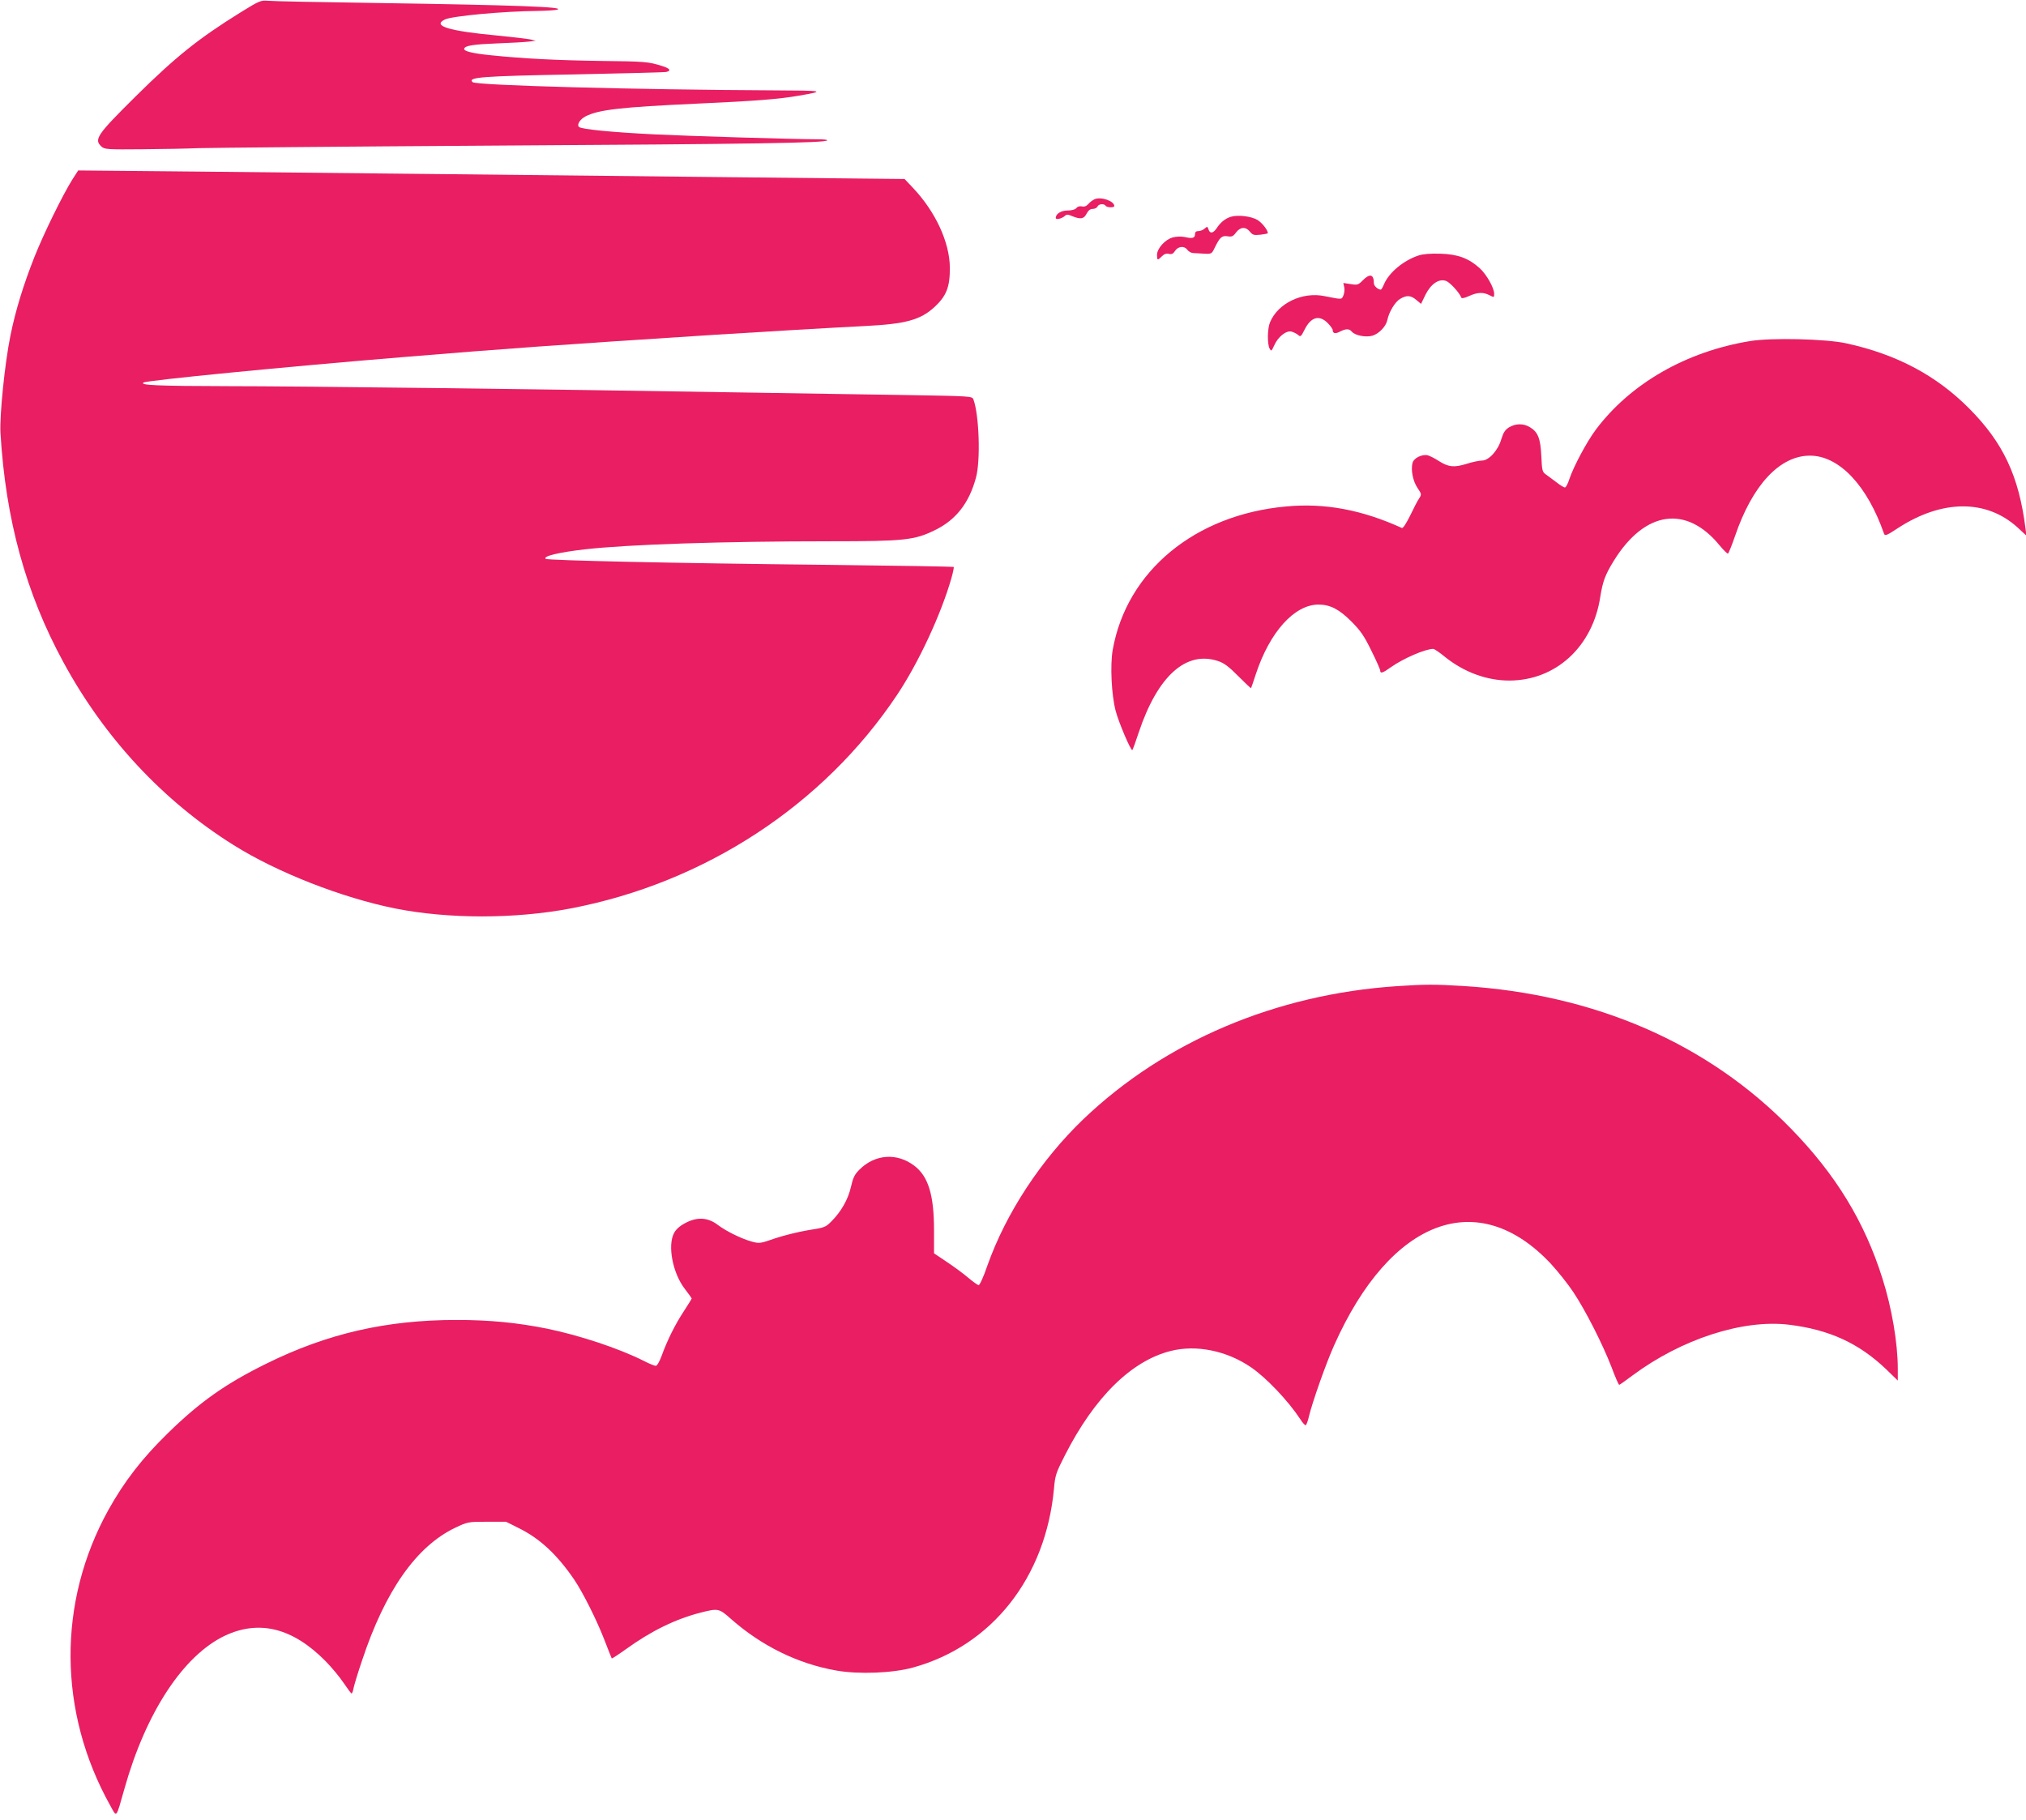 <?xml version="1.0" standalone="no"?>
<!DOCTYPE svg PUBLIC "-//W3C//DTD SVG 20010904//EN"
 "http://www.w3.org/TR/2001/REC-SVG-20010904/DTD/svg10.dtd">
<svg version="1.0" xmlns="http://www.w3.org/2000/svg"
 width="1280pt" height="1150pt" viewBox="0 0 1280 1150"
 preserveAspectRatio="xMidYMid meet">
<g transform="translate(0,1150) scale(0.1,-0.1)"
fill="#e91e63" stroke="none">
<path d="M1517 11420 c-262 -163 -404 -276 -660 -529 -245 -243 -265 -272
-216 -317 20 -18 38 -19 258 -17 130 1 290 4 356 7 66 2 903 10 1860 16 1682
10 2095 17 2111 33 4 4 -24 7 -62 7 -141 0 -807 20 -1029 31 -265 13 -462 32
-477 47 -15 15 7 49 42 67 82 42 222 58 700 80 374 17 518 28 650 51 170 29
154 32 -150 33 -875 4 -1893 31 -1914 52 -33 31 51 38 649 49 303 6 560 13
573 15 35 8 26 22 -25 38 -87 27 -106 29 -388 32 -273 4 -482 14 -695 36 -118
12 -173 26 -167 42 6 19 58 27 212 33 83 3 170 8 195 11 l45 6 -35 8 c-20 4
-111 15 -204 24 -313 29 -418 62 -335 102 46 22 368 52 587 54 53 1 108 4 122
8 59 17 -268 29 -1135 42 -352 5 -662 11 -690 14 -48 4 -55 1 -178 -75z"/>
<path d="M456 10364 c-61 -98 -180 -340 -239 -489 -69 -175 -118 -333 -151
-495 -36 -177 -69 -504 -63 -615 32 -546 160 -1013 398 -1450 260 -479 630
-876 1074 -1154 275 -173 684 -333 1021 -401 337 -67 756 -67 1109 0 848 162
1598 653 2063 1350 136 204 277 508 342 734 11 38 18 72 15 74 -2 2 -358 8
-792 13 -967 10 -1775 28 -1786 38 -17 17 83 41 248 60 270 31 872 51 1551 51
469 0 531 7 660 70 134 65 217 172 260 332 30 109 20 397 -16 494 -8 21 -14
21 -427 28 -230 3 -690 11 -1023 16 -1245 21 -2810 40 -3260 40 -446 1 -560 6
-533 23 22 14 900 100 1643 161 641 53 974 77 1970 141 248 16 779 47 945 55
257 13 350 38 440 121 75 70 97 126 96 250 -2 159 -90 350 -232 501 l-54 57
-1065 11 c-586 6 -1425 15 -1865 20 -440 5 -1136 12 -1546 16 l-745 7 -38 -59z"/>
<path d="M6915 10241 c-11 -5 -29 -18 -39 -30 -13 -14 -26 -19 -41 -15 -13 3
-27 -1 -34 -10 -8 -10 -30 -16 -56 -16 -41 0 -75 -21 -75 -47 0 -14 40 -4 58
13 10 10 19 10 47 -2 52 -21 73 -18 90 16 11 21 23 30 39 30 13 0 26 7 30 15
6 17 42 20 51 5 7 -12 55 -13 55 -2 0 32 -84 61 -125 43z"/>
<path d="M7775 10130 c-36 -12 -65 -36 -89 -73 -22 -32 -42 -35 -51 -6 -6 19
-8 19 -24 5 -10 -9 -27 -16 -39 -16 -15 0 -22 -6 -22 -19 0 -25 -16 -30 -63
-19 -24 5 -53 4 -77 -2 -49 -13 -100 -70 -100 -110 0 -36 3 -37 31 -9 14 14
28 19 44 15 17 -4 27 0 39 19 20 30 59 33 78 6 8 -11 25 -20 38 -20 14 -1 45
-2 70 -4 44 -2 46 -1 65 39 32 65 45 77 81 71 26 -4 35 -1 53 24 27 36 62 38
88 5 17 -21 25 -23 66 -19 26 3 47 7 47 10 0 19 -36 65 -65 83 -40 24 -125 34
-170 20z"/>
<path d="M8963 9886 c-95 -31 -188 -108 -219 -182 -8 -19 -17 -34 -20 -34 -18
0 -44 23 -44 40 0 57 -25 64 -70 19 -28 -29 -34 -31 -77 -24 l-46 7 6 -28 c3
-15 0 -38 -6 -52 -12 -26 -7 -25 -119 -3 -140 29 -294 -45 -344 -165 -17 -40
-18 -137 -3 -166 10 -19 12 -18 29 19 24 55 76 96 109 88 14 -4 33 -13 42 -21
15 -14 19 -11 40 31 41 83 94 98 148 43 17 -17 31 -37 31 -44 0 -21 17 -25 46
-9 37 19 58 19 74 0 21 -25 89 -38 131 -26 42 13 86 59 94 99 10 50 49 115 80
133 41 25 68 24 103 -6 l30 -25 28 58 c35 69 85 103 130 87 25 -9 86 -76 96
-105 2 -7 19 -4 48 9 54 25 91 26 130 6 29 -15 30 -15 30 8 0 38 -48 123 -92
163 -69 62 -138 88 -248 91 -61 2 -110 -2 -137 -11z"/>
<path d="M11057 9345 c-404 -66 -756 -268 -975 -560 -58 -78 -140 -232 -167
-312 -9 -29 -22 -53 -28 -53 -7 0 -31 15 -54 33 -23 17 -53 40 -66 49 -23 16
-25 25 -29 115 -5 111 -21 153 -71 183 -41 26 -91 25 -133 0 -25 -16 -36 -33
-49 -75 -20 -71 -79 -135 -122 -135 -17 0 -61 -9 -98 -21 -79 -24 -113 -21
-176 19 -24 16 -55 31 -68 35 -36 9 -89 -17 -97 -48 -11 -45 2 -113 31 -157
27 -40 27 -42 11 -67 -10 -14 -35 -63 -57 -109 -25 -50 -45 -81 -52 -78 -253
115 -487 159 -731 136 -577 -52 -1008 -409 -1096 -906 -17 -97 -8 -286 19
-387 20 -75 97 -255 105 -246 3 2 21 53 41 113 119 355 299 517 501 449 37
-12 68 -35 127 -95 44 -44 80 -78 81 -76 1 2 15 41 30 88 88 267 244 440 396
440 73 0 130 -29 206 -105 60 -60 82 -92 128 -186 31 -62 56 -119 56 -126 0
-21 17 -15 67 21 79 56 218 116 268 116 7 0 41 -23 76 -52 119 -95 262 -148
404 -148 294 0 527 214 575 527 16 100 31 141 86 230 196 317 459 354 669 96
24 -29 48 -52 52 -51 4 2 24 51 44 109 110 324 283 510 474 510 184 0 362
-188 468 -493 6 -16 18 -11 89 36 279 181 558 182 755 3 l56 -52 -6 45 c-42
333 -141 543 -357 760 -208 209 -459 342 -777 411 -129 28 -472 36 -606 14z"/>
<path d="M8825 5269 c-764 -51 -1465 -348 -1980 -840 -268 -257 -489 -593
-607 -926 -23 -68 -48 -123 -55 -123 -6 0 -35 21 -65 46 -29 25 -90 70 -135
100 l-82 55 0 147 c0 221 -36 339 -124 406 -110 84 -249 74 -348 -25 -30 -30
-40 -51 -53 -109 -18 -79 -62 -156 -124 -218 -37 -37 -44 -39 -147 -55 -60
-10 -153 -33 -207 -51 -94 -33 -100 -34 -148 -21 -63 17 -162 65 -217 107 -61
46 -129 50 -202 11 -35 -18 -60 -40 -72 -63 -43 -79 -9 -254 67 -353 24 -31
44 -59 44 -62 0 -2 -23 -39 -51 -82 -55 -84 -104 -183 -139 -280 -13 -36 -29
-63 -37 -63 -7 0 -40 13 -73 30 -158 80 -409 163 -614 205 -189 38 -363 55
-571 55 -444 0 -817 -86 -1200 -275 -260 -128 -421 -242 -623 -439 -164 -160
-276 -305 -377 -486 -323 -583 -319 -1277 12 -1869 42 -76 35 -84 88 103 136
486 373 846 636 971 217 102 428 49 634 -159 39 -39 90 -101 115 -138 25 -37
48 -68 51 -68 4 0 10 16 13 35 4 19 27 96 53 172 146 442 344 723 589 840 78
37 81 38 200 38 l121 0 84 -42 c132 -66 239 -166 347 -324 54 -80 139 -249
188 -374 25 -66 48 -122 49 -124 2 -1 41 24 87 57 162 117 315 192 475 233
110 28 116 27 191 -40 194 -171 422 -283 665 -326 141 -25 356 -17 486 19 499
138 838 569 890 1131 7 83 13 100 69 210 187 367 419 596 668 659 162 41 355
2 509 -104 96 -66 233 -210 310 -327 15 -24 31 -41 35 -38 4 3 14 29 20 57 22
91 108 335 159 448 356 799 909 1007 1370 514 44 -48 108 -128 141 -178 76
-114 184 -326 241 -473 23 -62 45 -113 49 -113 3 0 41 27 85 60 308 229 696
355 987 320 255 -31 443 -117 616 -283 l72 -70 0 74 c0 163 -38 386 -97 571
-113 359 -295 657 -578 947 -525 539 -1237 849 -2070 901 -177 11 -243 11
-420 -1z"/>
</g>
</svg>
